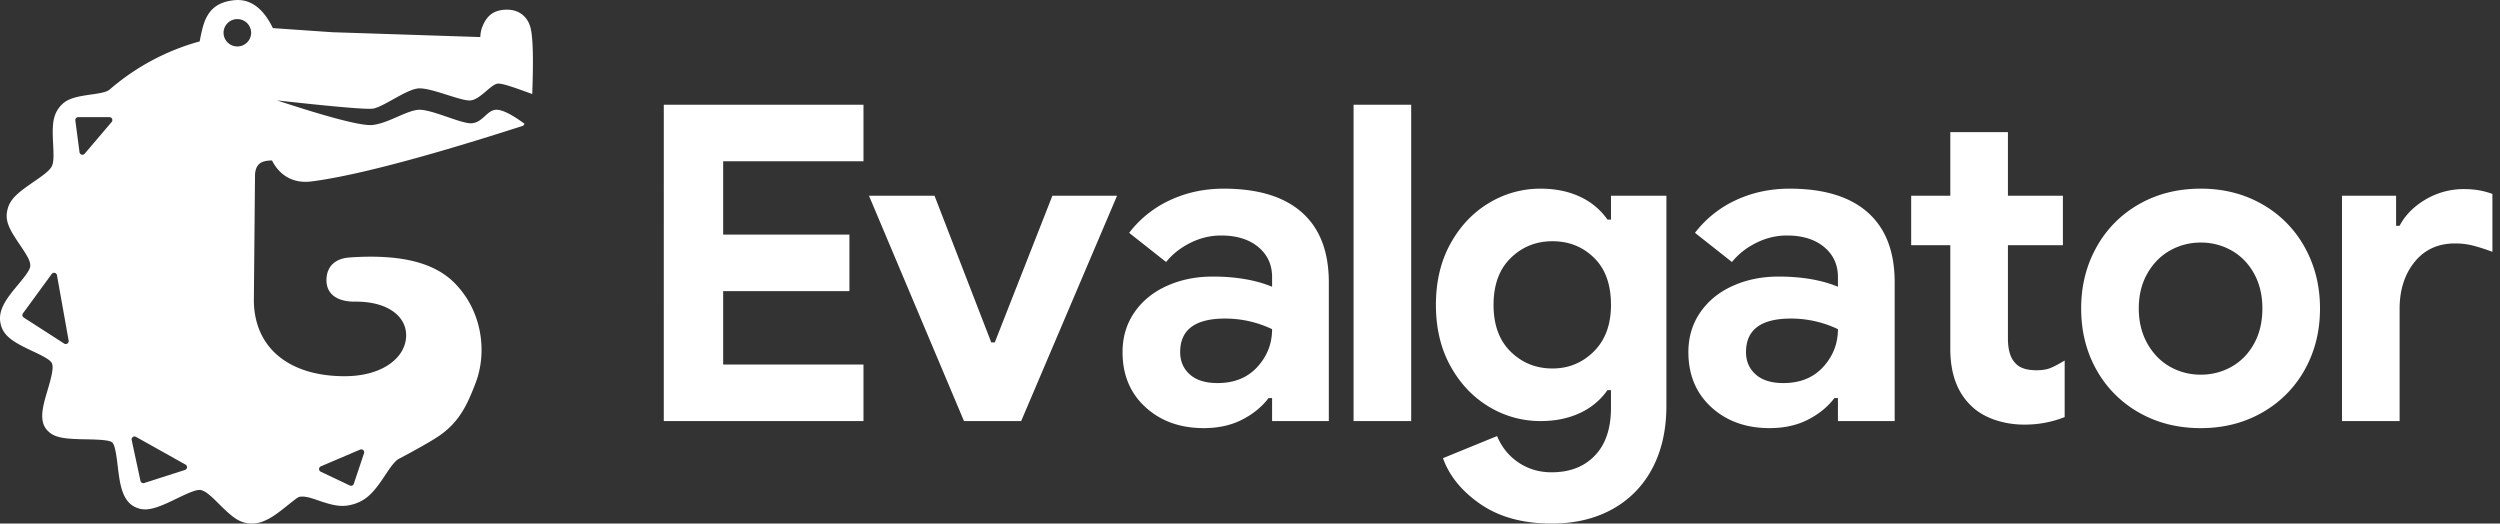 <svg width="191" height="40" viewBox="0 0 191 40" xmlns="http://www.w3.org/2000/svg">
    <rect x="0" y="0" width="191" height="40" fill="#333333" stroke="none"/>
    <g fill="#FFF" fill-rule="nonzero">
        <path d="M50.714 8H65.97v4.32H55.25v5.604h9.645v4.32H55.25v5.604h10.72v4.32H50.713zM66.39 14.954h5.007l4.335 11.206h.269l4.402-11.206h4.94l-7.326 17.215h-4.368zM91.98 32.709c-1.815 0-3.305-.535-4.47-1.604-1.165-1.068-1.747-2.47-1.747-4.202 0-1.148.302-2.16.907-3.038.605-.878 1.434-1.553 2.487-2.025 1.052-.473 2.217-.71 3.494-.71 1.77 0 3.282.26 4.537.777v-.742c0-.946-.353-1.71-1.059-2.296-.705-.585-1.652-.877-2.84-.877-.806 0-1.584.185-2.335.557-.75.37-1.372.86-1.865 1.468l-2.822-2.228a8.3 8.3 0 0 1 3.125-2.498c1.254-.585 2.62-.877 4.1-.877 2.62 0 4.614.607 5.98 1.822 1.367 1.215 2.05 2.993 2.05 5.334v10.599h-4.334v-1.755h-.27c-.514.675-1.192 1.226-2.032 1.654-.84.427-1.81.64-2.907.64zm1.04-3.443c1.278 0 2.292-.41 3.042-1.232.75-.822 1.126-1.784 1.126-2.886a8.314 8.314 0 0 0-3.596-.81c-2.285 0-3.427.855-3.427 2.565 0 .698.246 1.266.739 1.705.493.438 1.198.658 2.117.658zM103.413 8h4.402v24.169h-4.402zM118.543 40c-2.173 0-3.977-.49-5.41-1.468-1.434-.98-2.398-2.155-2.89-3.528l4.133-1.688c.358.856.907 1.53 1.646 2.026.74.495 1.58.742 2.52.742 1.39 0 2.493-.427 3.31-1.282.818-.855 1.227-2.07 1.227-3.646v-1.35h-.269a5.22 5.22 0 0 1-2.117 1.755c-.873.405-1.87.608-2.99.608a7.55 7.55 0 0 1-3.949-1.097c-1.22-.732-2.2-1.767-2.94-3.106-.74-1.339-1.11-2.897-1.11-4.675s.37-3.336 1.11-4.675c.74-1.339 1.72-2.374 2.94-3.105a7.55 7.55 0 0 1 3.949-1.097c1.12 0 2.117.202 2.99.607a5.22 5.22 0 0 1 2.117 1.755h.27v-1.822h4.233v16.033c0 1.846-.358 3.443-1.075 4.794a7.521 7.521 0 0 1-3.058 3.122c-1.322.731-2.868 1.097-4.637 1.097zm.067-11.848c1.232 0 2.285-.433 3.159-1.3.873-.866 1.31-2.053 1.31-3.56 0-1.554-.431-2.752-1.294-3.596-.862-.844-1.92-1.266-3.175-1.266s-2.319.428-3.192 1.283c-.874.855-1.311 2.048-1.311 3.578 0 1.53.437 2.723 1.31 3.578.874.855 1.938 1.283 3.193 1.283zM135.21 32.709c-1.815 0-3.304-.535-4.47-1.604-1.164-1.068-1.747-2.47-1.747-4.202 0-1.148.303-2.16.908-3.038.604-.878 1.433-1.553 2.486-2.025 1.053-.473 2.218-.71 3.495-.71 1.77 0 3.282.26 4.536.777v-.742c0-.946-.352-1.71-1.058-2.296-.706-.585-1.652-.877-2.84-.877-.806 0-1.585.185-2.335.557-.75.37-1.372.86-1.865 1.468l-2.823-2.228a8.3 8.3 0 0 1 3.125-2.498c1.255-.585 2.621-.877 4.1-.877 2.621 0 4.615.607 5.981 1.822 1.367 1.215 2.05 2.993 2.05 5.334v10.599h-4.335v-1.755h-.268c-.516.675-1.193 1.226-2.033 1.654-.84.427-1.81.64-2.907.64zm1.042-3.443c1.277 0 2.29-.41 3.04-1.232.751-.822 1.126-1.784 1.126-2.886a8.314 8.314 0 0 0-3.595-.81c-2.285 0-3.428.855-3.428 2.565 0 .698.247 1.266.74 1.705.492.438 1.198.658 2.117.658zM154.683 32.439a6.88 6.88 0 0 1-2.352-.388c-.717-.26-1.3-.614-1.748-1.064-1.052-1.012-1.579-2.453-1.579-4.32v-7.933h-2.99v-3.78h2.99v-4.861h4.402v4.86h4.2v3.781h-4.2v7.123c0 .877.19 1.507.571 1.89.314.36.852.54 1.613.54.426 0 .779-.056 1.059-.169.28-.112.644-.304 1.092-.574v4.321a8.208 8.208 0 0 1-3.058.574zM168.141 32.709c-1.77 0-3.349-.4-4.738-1.198a8.493 8.493 0 0 1-3.243-3.275c-.773-1.384-1.159-2.942-1.159-4.675 0-1.71.386-3.263 1.16-4.658a8.46 8.46 0 0 1 3.242-3.291c1.389-.8 2.968-1.198 4.738-1.198 1.748 0 3.316.399 4.705 1.198a8.46 8.46 0 0 1 3.242 3.291c.773 1.395 1.16 2.948 1.16 4.658 0 1.733-.387 3.291-1.16 4.675a8.493 8.493 0 0 1-3.242 3.275c-1.39.798-2.957 1.198-4.705 1.198zm0-4.085a4.7 4.7 0 0 0 2.352-.607c.717-.405 1.289-.99 1.714-1.755.426-.766.639-1.666.639-2.7 0-1.013-.213-1.902-.639-2.667-.425-.766-.997-1.35-1.714-1.756a4.7 4.7 0 0 0-2.352-.607 4.7 4.7 0 0 0-2.352.607c-.717.405-1.294.99-1.73 1.756-.437.765-.656 1.654-.656 2.666 0 1.013.219 1.907.655 2.684.437.776 1.014 1.367 1.73 1.772a4.7 4.7 0 0 0 2.353.607zM178.928 14.954h4.133v2.295h.269c.426-.81 1.086-1.48 1.982-2.008a5.712 5.712 0 0 1 2.958-.794c.784 0 1.5.124 2.15.372v4.422a14.222 14.222 0 0 0-1.529-.49 5.578 5.578 0 0 0-1.327-.152c-1.3 0-2.33.473-3.092 1.418-.761.945-1.142 2.138-1.142 3.578v8.574h-4.402V14.954z"/>
        <g>
            <path d="m20.821 2.092.027.056 4.535.313 11.312.37.003-.055a2.53 2.53 0 0 1 .115-.63l.016-.046c.365-.948.908-1.325 1.822-1.36.902-.034 1.612.447 1.863 1.315l.012.042.022.088.02.098.02.105.008.056.018.119.015.126.008.067.013.14.013.147.01.157.01.165.009.174.003.09.007.187.005.196.004.204.003.323v.308l-.001.267-.003.278-.005.289-.01.455-.008.317-.016.497-.008.232h-.001c-1.457-.53-2.35-.85-2.677-.788-.512.098-1.293 1.186-2.015 1.276-.721.09-3.084-1.016-4.037-.913-.953.103-2.697 1.454-3.47 1.545-.516.06-2.95-.15-7.3-.632 4.077 1.34 6.51 1.966 7.3 1.878 1.183-.13 2.527-1.066 3.47-1.158.943-.092 3.179 1.027 4.037 1.027.859 0 1.19-.938 1.862-1.027.446-.059 1.194.296 2.241 1.064-.046.09-.09.147-.128.16-1.865.59-11.123 3.613-16.148 4.246-2.27.286-2.982-1.6-3.02-1.6-.85 0-1.214.291-1.29 1.008l-.003.03-.09 9.707c.056 3.617 2.74 5.736 6.936 5.736 2.796 0 4.573-1.326 4.694-2.956.115-1.541-1.32-2.76-3.885-2.742a4.518 4.518 0 0 1-.13.002h-.021c-.03 0-.058 0-.086-.003-1.247-.053-2.003-.646-1.958-1.73.043-1.036.753-1.607 1.88-1.647a.661.661 0 0 1 .067-.008l.294-.016.29-.013c3.447-.132 5.778.52 7.235 1.976 2.134 2.133 2.53 5.294 1.625 7.659-.63 1.65-1.229 2.94-2.72 3.99l-.083.058-.092.062-.098.063-.104.066-.165.102-.175.106-.183.108-.316.183-.257.146-.568.316-.403.219-.738.393c-.161.108-.32.27-.514.522l-.075.1a7.479 7.479 0 0 0-.039.053l-.08.113-.085.123-.344.515-.06.09c-.717 1.059-1.258 1.602-2.102 1.888-.832.281-1.465.206-2.564-.16l-.495-.169-.149-.048-.13-.04-.077-.023-.072-.02-.067-.017-.064-.014-.062-.012-.06-.01-.061-.01a1.558 1.558 0 0 0-.364-.012l-.069.008-.014.003-.03.008-.023.009-.018.008-.03.015-.047.028-.076.051-.076.055-.146.111-.232.18-.526.418c-.598.476-1.031.767-1.497.96a2.377 2.377 0 0 1-1.037.2c-.567-.03-.992-.22-1.544-.679l-.109-.092a8.377 8.377 0 0 1-.112-.099l-.116-.106-.12-.113-.063-.059-.128-.124-.133-.132-.29-.288-.111-.11-.106-.1a9.335 9.335 0 0 0-.05-.047l-.098-.09a5.776 5.776 0 0 0-.137-.118l-.085-.07-.08-.063a1.5 1.5 0 0 0-.483-.261.55.55 0 0 0-.19-.016l-.052.005-.055.009-.06.012-.063.015-.068.02-.073.022a3.367 3.367 0 0 0-.039.013l-.08.028-.043.016-.089.034-.145.058-.104.045-.11.048-.179.08-.128.06-.277.132-.447.216-.083.04-.161.075-.155.07-.15.067a11.7 11.7 0 0 1-.072.031l-.141.06-.07.027-.133.052c-.83.314-1.374.34-1.941.048-.477-.245-.774-.697-.967-1.321l-.016-.055-.032-.111a5.126 5.126 0 0 1-.03-.114l-.027-.117-.026-.122-.024-.128-.024-.135-.023-.143-.023-.153-.022-.163-.035-.268-.066-.549-.027-.211-.019-.13-.027-.182-.027-.164-.028-.148-.018-.09-.019-.084-.018-.076-.02-.07-.018-.065-.01-.03-.02-.055-.01-.025-.02-.047a.555.555 0 0 0-.075-.123l-.022-.024a.513.513 0 0 0-.19-.1l-.05-.015-.056-.014-.062-.013a2.342 2.342 0 0 0-.034-.006l-.071-.012-.077-.011-.084-.01-.091-.01-.098-.009-.105-.007-.231-.014-.195-.009-.212-.007-.312-.008-.37-.006-.263-.007-.166-.006-.159-.007-.15-.007-.145-.01-.138-.01-.131-.011a7.311 7.311 0 0 1-.063-.007l-.122-.014c-.694-.087-1.091-.263-1.42-.632-.33-.372-.41-.857-.335-1.467l.016-.113.02-.122.014-.081.025-.125.019-.086.021-.09.036-.144.043-.16.033-.117.076-.264.174-.592.063-.225.038-.14.034-.133.03-.125.015-.06.025-.114.022-.108.02-.1.007-.049.014-.09.01-.086.007-.08c.014-.19-.004-.328-.05-.427-.04-.087-.129-.18-.279-.287l-.068-.047a2.948 2.948 0 0 0-.037-.024l-.08-.05-.089-.052-.096-.055a6.9 6.9 0 0 0-.052-.028l-.11-.058-.118-.06-.196-.097-.573-.27-.168-.08a18.412 18.412 0 0 1-.08-.04l-.157-.078c-.05-.025-.1-.05-.148-.076l-.142-.075a8.754 8.754 0 0 1-.134-.074l-.127-.074c-.764-.45-1.137-.876-1.272-1.533-.13-.627.078-1.235.54-1.916l.062-.09.064-.09.067-.09.07-.093.117-.15.134-.164.41-.496.173-.214.114-.144.132-.173.058-.079.077-.11.045-.067.04-.063.035-.06.031-.056.027-.052.022-.05.019-.048a.835.835 0 0 0 .008-.022l.013-.044a.65.65 0 0 0 .005-.021l.008-.041.004-.04a.957.957 0 0 0-.056-.352l-.024-.065-.028-.069a2.379 2.379 0 0 0-.034-.073l-.039-.078a3.558 3.558 0 0 0-.02-.04l-.047-.086-.053-.09-.028-.048-.06-.1-.103-.162-.076-.117-.127-.19-.173-.256-.104-.155-.098-.149-.091-.141a11.84 11.84 0 0 1-.043-.07l-.082-.132-.076-.128c-.41-.711-.523-1.187-.386-1.779.126-.547.411-.938 1.015-1.428l.114-.09.059-.046.124-.094.065-.048.136-.099.144-.102.23-.16.377-.259.067-.047.128-.09.119-.086.11-.082.101-.077.093-.074.085-.07.077-.068c.183-.165.296-.303.355-.43l.021-.05c.034-.084.058-.18.075-.3l.009-.075.007-.081.005-.088.004-.094.001-.103v-.11l-.002-.183-.007-.204-.01-.227-.02-.404-.008-.18-.005-.17-.004-.163-.001-.156v-.148c.002-.097.006-.189.01-.277l.01-.129c.047-.546.179-.934.45-1.3.347-.466.756-.695 1.46-.855l.136-.03.07-.014.147-.027.154-.027.163-.026.17-.025.318-.045.142-.02.132-.022.121-.02.112-.021.103-.02.094-.022.086-.022.079-.022.072-.023a.977.977 0 0 0 .336-.18 17.65 17.65 0 0 1 6.86-3.663l.027-.139.035-.182.053-.253.035-.155.018-.075.035-.141.035-.134.036-.126.037-.118c.025-.077.051-.15.078-.219l.042-.101c.064-.149.135-.282.217-.41l.027-.044c.411-.62 1.033-.95 1.947-1.05 1.233-.138 2.218.603 2.945 2.075zm6.692 32.257-3.001 1.28a.224.224 0 0 0-.009.408l2.22 1.055a.224.224 0 0 0 .308-.131l.782-2.335a.224.224 0 0 0-.3-.277zm-17.429-.887a.224.224 0 0 0-.023.156l.67 3.118a.224.224 0 0 0 .287.166l3.116-.999a.224.224 0 0 0 .04-.408l-3.785-2.119a.224.224 0 0 0-.305.086zM4.093 20.844a.224.224 0 0 0-.141.088L1.754 23.94a.224.224 0 0 0 .06.32l3.09 1.989a.224.224 0 0 0 .34-.227l-.892-4.999a.224.224 0 0 0-.259-.18zM8.362 8.95H5.977a.224.224 0 0 0-.222.253l.32 2.426a.224.224 0 0 0 .392.116l2.065-2.427a.224.224 0 0 0-.17-.368zm9.772-7.49a1.05 1.05 0 0 0-1.055 1.044 1.05 1.05 0 0 0 1.055 1.044 1.05 1.05 0 0 0 1.054-1.044 1.05 1.05 0 0 0-1.054-1.044z"/>
        </g>
    </g>
</svg>
